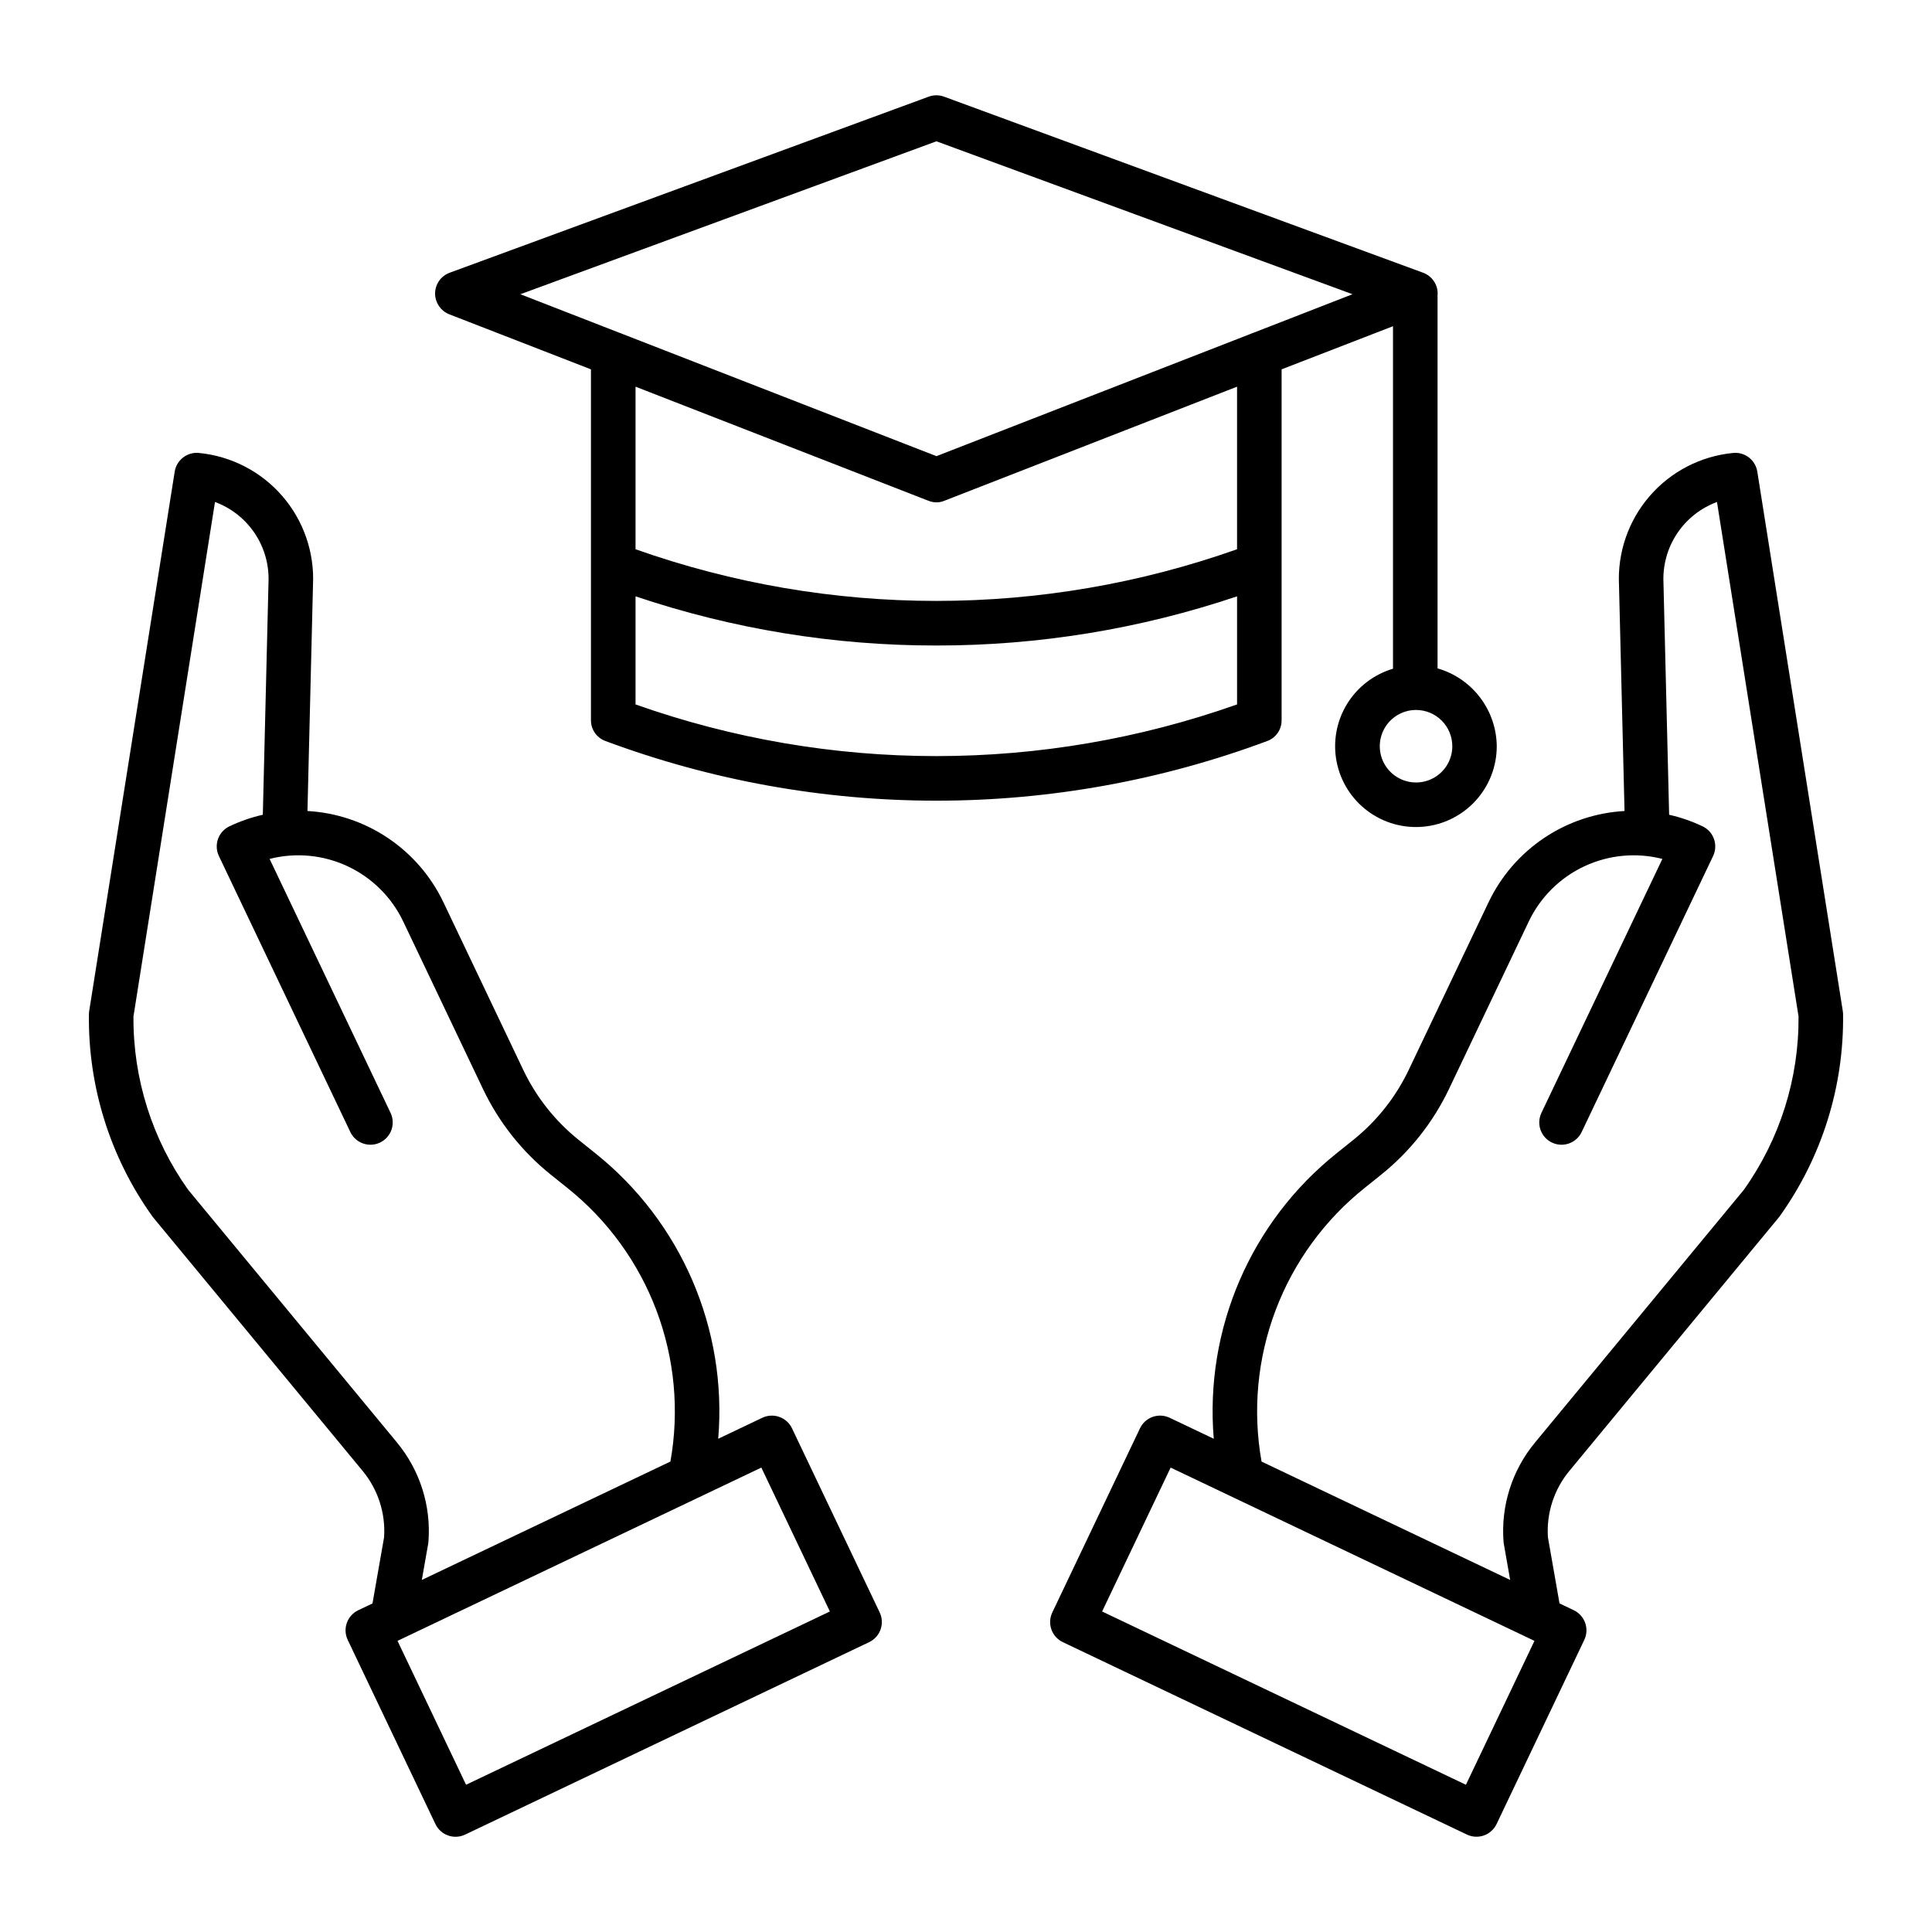 <?xml version="1.0" encoding="UTF-8"?>
<!-- Uploaded to: ICON Repo, www.iconrepo.com, Generator: ICON Repo Mixer Tools -->
<svg fill="#000000" width="800px" height="800px" version="1.1" viewBox="144 144 512 512" xmlns="http://www.w3.org/2000/svg">
 <g>
  <path d="m632.36 411.93-22.656-142.94c-0.488-3.086-3.297-5.258-6.406-4.953-8.574 0.828-16.5 4.926-22.133 11.445-5.633 6.519-8.539 14.953-8.113 23.559l1.465 59.879-0.004 0.004c-7.617 0.43-14.984 2.898-21.32 7.152-6.336 4.254-11.414 10.133-14.703 17.02l-21.191 44.496v0.004c-3.426 7.164-8.418 13.469-14.609 18.449l-4.406 3.531h0.004c-22.828 18.211-35.066 46.609-32.629 75.711l-11.68-5.562c-1.414-0.672-3.039-0.758-4.516-0.234-1.477 0.523-2.684 1.613-3.356 3.027l-23.234 48.797c-0.676 1.414-0.762 3.039-0.238 4.516 0.523 1.477 1.613 2.684 3.027 3.356l107.08 50.988c1.414 0.676 3.035 0.762 4.512 0.238 1.477-0.523 2.684-1.613 3.359-3.027l23.238-48.793c0.676-1.414 0.758-3.039 0.234-4.516-0.523-1.477-1.613-2.684-3.027-3.359l-3.766-1.793-3.078-17.551c-0.418-6.379 1.625-12.676 5.707-17.598l55.449-67.102c0.082-0.098 0.164-0.207 0.242-0.312 11.184-15.613 17.078-34.395 16.824-53.602-0.004-0.277-0.031-0.555-0.078-0.832zm-99.875 205.05-96.414-45.918 18.16-38.133 96.418 45.918zm73.648-157.66-55.32 66.945c-6.09 7.34-9.09 16.762-8.359 26.27 0.012 0.195 0.039 0.391 0.07 0.582l1.684 9.586-65.883-31.371c-2.394-13.43-1.117-27.262 3.695-40.027s12.984-23.996 23.648-32.508l4.406-3.531h-0.004c7.582-6.094 13.695-13.812 17.887-22.586l21.191-44.496v-0.004c3.074-6.43 8.281-11.594 14.738-14.613 6.453-3.019 13.754-3.707 20.66-1.945l-32.055 67.301h0.004c-1.402 2.945-0.156 6.469 2.789 7.871 2.945 1.402 6.469 0.152 7.871-2.793l34.832-73.145c0.676-1.414 0.758-3.039 0.234-4.516-0.523-1.477-1.609-2.684-3.027-3.356-2.828-1.348-5.797-2.375-8.855-3.066l-1.496-61.234v-0.156 0.004c-0.238-4.629 1.008-9.211 3.559-13.078 2.551-3.867 6.269-6.82 10.617-8.422l21.613 136.33c0.125 16.465-4.949 32.547-14.5 45.957z"/>
  <path d="m353.89 522.52c-0.676-1.414-1.883-2.504-3.359-3.027-1.477-0.523-3.102-0.438-4.516 0.234l-11.68 5.562c2.438-29.102-9.801-57.5-32.625-75.711l-4.406-3.531c-6.191-4.981-11.184-11.285-14.605-18.449l-21.191-44.496-0.004-0.004c-3.285-6.887-8.363-12.766-14.703-17.02-6.336-4.254-13.699-6.723-21.32-7.152l1.465-59.883c0.426-8.602-2.477-17.039-8.109-23.559-5.633-6.519-13.559-10.617-22.133-11.445-3.109-0.305-5.914 1.867-6.406 4.953l-22.66 142.94c-0.043 0.277-0.07 0.555-0.074 0.836-0.25 19.203 5.644 37.988 16.828 53.602 0.078 0.105 0.156 0.211 0.242 0.312l55.449 67.102c4.082 4.918 6.125 11.219 5.707 17.598l-3.078 17.551-3.769 1.797c-1.414 0.672-2.5 1.883-3.027 3.359-0.523 1.477-0.438 3.098 0.238 4.512l23.238 48.793v0.004c0.672 1.414 1.883 2.504 3.359 3.027 1.477 0.523 3.098 0.438 4.512-0.238l107.07-51c1.414-0.676 2.504-1.883 3.027-3.359 0.523-1.477 0.438-3.102-0.234-4.516zm-104.7 3.738-55.32-66.945c-9.555-13.41-14.629-29.492-14.5-45.953l21.605-136.33c4.344 1.605 8.066 4.555 10.617 8.422 2.551 3.867 3.797 8.449 3.555 13.078v0.156l-1.496 61.234v-0.004c-3.051 0.695-6.019 1.723-8.848 3.066-1.418 0.672-2.504 1.883-3.027 3.356-0.523 1.477-0.441 3.102 0.234 4.516l34.832 73.145c1.402 2.945 4.926 4.195 7.871 2.793 1.414-0.676 2.5-1.883 3.023-3.359 0.523-1.473 0.441-3.098-0.234-4.512l-32.055-67.301c6.906-1.762 14.207-1.074 20.66 1.945 6.457 3.019 11.664 8.184 14.738 14.613l21.191 44.496c4.191 8.773 10.305 16.492 17.883 22.586l4.406 3.531c10.664 8.508 18.836 19.738 23.648 32.508 4.812 12.766 6.09 26.594 3.695 40.027l-65.879 31.375 1.684-9.586c0.035-0.191 0.059-0.383 0.07-0.578 0.73-9.512-2.269-18.934-8.359-26.277zm18.32 90.719-18.164-38.133 96.418-45.918 18.16 38.133z"/>
  <path d="m483.64 334.82v-92.941l29.52-11.43v90.77c-5.106 1.512-9.465 4.875-12.23 9.426-2.762 4.551-3.731 9.969-2.715 15.195 1.016 5.231 3.941 9.891 8.211 13.078 4.266 3.184 9.566 4.668 14.867 4.156 5.301-0.508 10.219-2.977 13.801-6.918 3.578-3.941 5.562-9.074 5.562-14.398-0.043-4.672-1.594-9.203-4.422-12.918-2.824-3.719-6.777-6.422-11.266-7.711v-98.281c0.004-0.203 0.004-0.406-0.012-0.613 0.012-0.156 0.047-0.312 0.043-0.473-0.02-2.453-1.559-4.637-3.859-5.484l-126.95-46.66c-1.312-0.484-2.758-0.484-4.074 0l-126.95 46.66c-2.305 0.848-3.844 3.031-3.863 5.484 0.004 2.469 1.523 4.676 3.828 5.559l37.477 14.559v92.941c-0.027 2.453 1.48 4.664 3.777 5.531 28.09 10.473 57.824 15.836 87.805 15.836 29.949 0 59.66-5.363 87.719-15.836 2.285-0.871 3.773-3.086 3.727-5.531zm45.242 6.938h-0.004c0 3.887-2.34 7.391-5.934 8.879-3.59 1.484-7.723 0.664-10.473-2.086-2.746-2.746-3.57-6.879-2.082-10.473 1.488-3.59 4.992-5.93 8.879-5.93 5.305 0.004 9.605 4.305 9.609 9.609zm-136.72-160.31 110.27 40.527-26.168 10.184c-0.297 0.09-0.586 0.203-0.867 0.336l-83.23 32.391-83.234-32.395v0.004c-0.277-0.133-0.566-0.246-0.863-0.336l-26.164-10.184zm-2.074 95.281v-0.004c0.672 0.266 1.387 0.402 2.109 0.402 0.691 0 1.379-0.137 2.023-0.402l77.613-30.25v43.082c-51.57 18.258-107.84 18.258-159.41 0v-43.082zm-77.664 53.953v-28.645c25.684 8.652 52.605 13.055 79.703 13.031 27.102 0.023 54.023-4.379 79.707-13.031v28.645c-51.57 18.258-107.84 18.258-159.41 0z"/>
 </g>
</svg>